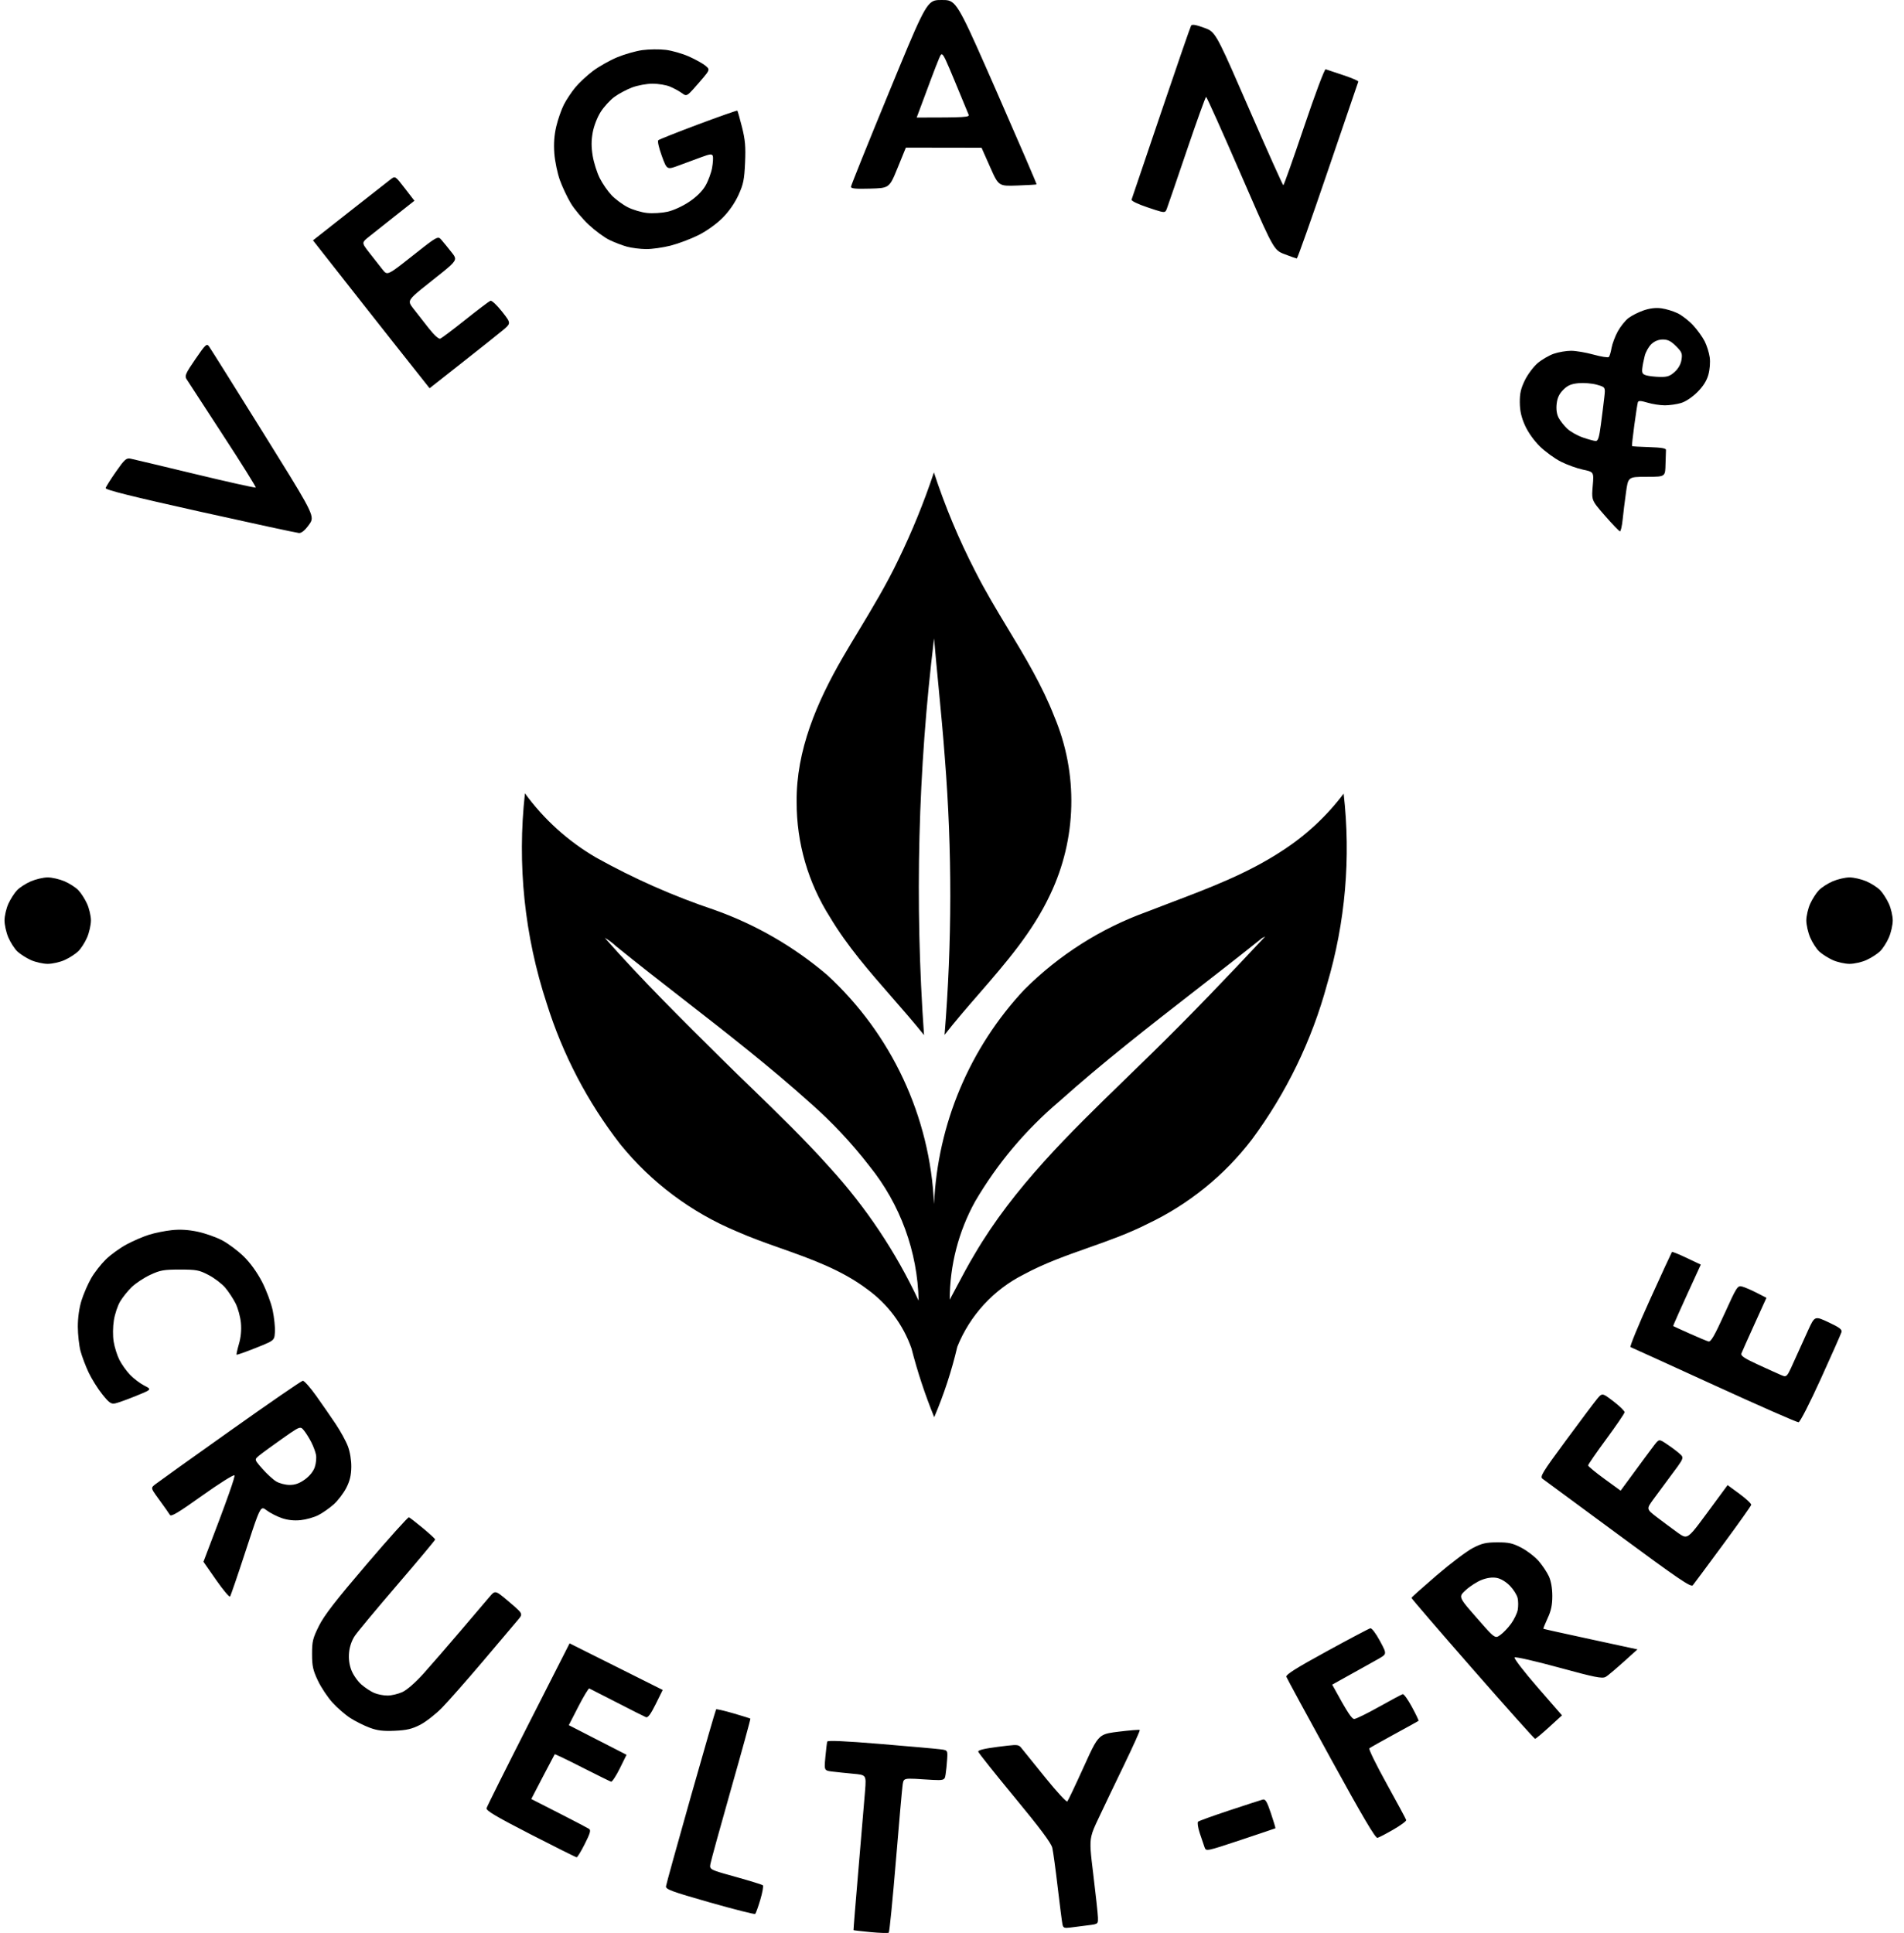 <svg xmlns="http://www.w3.org/2000/svg" fill="none" viewBox="0 0 65 66" height="66" width="65">
<path fill="black" d="M30.342 65.977C30.318 65.997 30.039 65.988 29.722 65.958C29.405 65.928 29.142 65.897 29.138 65.89C29.133 65.883 29.21 64.939 29.308 63.791C29.407 62.643 29.507 61.454 29.531 61.148C29.555 60.849 29.566 60.711 29.502 60.641C29.448 60.581 29.338 60.571 29.134 60.552C28.892 60.53 28.567 60.496 28.414 60.477C28.298 60.463 28.23 60.454 28.194 60.416C28.142 60.362 28.153 60.25 28.177 59.982C28.2 59.728 28.229 59.491 28.241 59.454C28.255 59.408 28.838 59.434 30.05 59.534C31.034 59.616 31.955 59.697 32.096 59.716C32.218 59.731 32.282 59.74 32.314 59.776C32.349 59.817 32.345 59.892 32.335 60.052C32.325 60.219 32.301 60.453 32.282 60.572C32.272 60.64 32.264 60.686 32.238 60.717C32.181 60.785 32.031 60.775 31.55 60.744H31.55C31.067 60.712 30.918 60.703 30.861 60.771C30.835 60.801 30.828 60.846 30.817 60.912C30.798 61.03 30.693 62.21 30.584 63.534C30.474 64.858 30.365 65.958 30.342 65.977ZM36.542 65.802C36.334 65.829 36.297 65.814 36.271 65.695C36.255 65.619 36.182 65.051 36.109 64.433C36.037 63.815 35.953 63.206 35.924 63.08C35.887 62.919 35.505 62.407 34.642 61.363C33.966 60.545 33.405 59.84 33.396 59.798C33.385 59.745 33.603 59.692 34.074 59.632C34.589 59.567 34.721 59.55 34.804 59.607C34.832 59.626 34.855 59.655 34.885 59.693C34.95 59.775 35.314 60.226 35.695 60.695C36.075 61.165 36.409 61.526 36.436 61.498C36.463 61.47 36.714 60.942 36.994 60.324C37.306 59.634 37.427 59.368 37.633 59.245C37.762 59.168 37.926 59.148 38.192 59.115C38.572 59.068 38.894 59.042 38.91 59.058C38.925 59.073 38.687 59.602 38.382 60.234C38.076 60.866 37.68 61.694 37.501 62.075C37.374 62.344 37.296 62.509 37.258 62.682C37.197 62.954 37.233 63.247 37.325 64.001C37.408 64.68 37.479 65.336 37.483 65.459C37.486 65.553 37.487 65.608 37.462 65.642C37.427 65.69 37.341 65.701 37.136 65.726C36.942 65.75 36.675 65.784 36.542 65.802ZM25.781 65.337C25.758 65.357 25.06 65.18 24.23 64.944C22.92 64.57 22.724 64.498 22.736 64.393C22.744 64.327 23.127 62.946 23.586 61.325C24.045 59.704 24.433 58.366 24.447 58.352C24.462 58.338 24.726 58.399 25.036 58.489C25.345 58.579 25.607 58.66 25.617 58.671C25.627 58.681 25.332 59.758 24.96 61.063C24.589 62.369 24.271 63.524 24.253 63.63C24.244 63.679 24.238 63.716 24.248 63.747C24.277 63.839 24.446 63.886 25.108 64.07C25.596 64.206 26.017 64.336 26.043 64.36C26.068 64.384 26.029 64.605 25.956 64.852C25.883 65.098 25.804 65.316 25.781 65.337ZM19.445 56.1L22.624 57.691L22.385 58.174C22.215 58.518 22.119 58.646 22.053 58.621C22.002 58.601 21.556 58.377 21.062 58.122C20.568 57.867 20.143 57.651 20.118 57.64C20.093 57.63 19.925 57.907 19.745 58.257L19.418 58.893L20.404 59.399L21.389 59.904L21.158 60.373C21.03 60.63 20.896 60.833 20.861 60.822C20.825 60.812 20.381 60.593 19.873 60.335C19.366 60.077 18.945 59.875 18.937 59.886C18.929 59.897 18.745 60.245 18.529 60.66L18.137 61.414L19.081 61.895C19.6 62.16 20.063 62.402 20.11 62.433C20.178 62.477 20.148 62.584 19.965 62.947C19.838 63.199 19.713 63.405 19.687 63.404C19.661 63.404 18.952 63.05 18.111 62.618C16.921 62.006 16.589 61.809 16.611 61.726C16.626 61.667 17.27 60.378 18.042 58.86L19.445 56.1ZM42.35 62.815C41.184 63.202 41.175 63.204 41.123 63.065C41.095 62.987 41.021 62.77 40.959 62.581C40.897 62.393 40.871 62.216 40.901 62.188C40.932 62.16 41.416 61.986 41.977 61.8C42.539 61.614 43.048 61.449 43.109 61.433C43.199 61.41 43.254 61.503 43.388 61.903C43.48 62.177 43.549 62.406 43.541 62.413C43.532 62.419 42.996 62.6 42.35 62.815ZM45.48 57.51C46.026 58.513 46.154 58.685 46.235 58.681C46.298 58.678 46.681 58.49 47.085 58.263C47.489 58.037 47.851 57.844 47.888 57.835C47.925 57.825 48.067 58.022 48.202 58.273C48.338 58.523 48.439 58.736 48.427 58.746C48.415 58.757 48.044 58.962 47.602 59.202C47.161 59.443 46.776 59.659 46.747 59.684C46.718 59.709 46.986 60.256 47.343 60.9C47.7 61.544 47.998 62.099 48.006 62.133C48.014 62.168 47.817 62.313 47.57 62.456C47.323 62.599 47.077 62.727 47.024 62.74C46.955 62.758 46.51 62.002 45.439 60.051C44.619 58.559 43.934 57.295 43.915 57.242C43.889 57.17 44.244 56.946 45.288 56.375C46.062 55.951 46.734 55.596 46.781 55.586C46.83 55.576 46.97 55.759 47.108 56.016C47.246 56.271 47.305 56.38 47.277 56.458C47.256 56.517 47.184 56.557 47.06 56.629C46.9 56.72 46.646 56.862 46.495 56.945C46.345 57.028 46.055 57.189 45.851 57.303L45.48 57.51ZM55.901 56.306C55.167 56.975 54.891 57.204 54.813 57.246C54.695 57.311 54.446 57.261 53.216 56.925C52.414 56.706 51.735 56.551 51.705 56.581C51.675 56.61 52.027 57.067 52.487 57.596L53.324 58.558L52.887 58.958C52.647 59.177 52.43 59.358 52.406 59.359C52.382 59.36 51.421 58.285 50.271 56.971C49.121 55.657 48.182 54.566 48.185 54.547C48.187 54.528 48.577 54.181 49.05 53.774C49.523 53.368 50.077 52.95 50.281 52.845C50.591 52.685 50.728 52.653 51.118 52.652C51.509 52.651 51.641 52.681 51.94 52.837C52.136 52.939 52.399 53.141 52.525 53.286C52.651 53.431 52.808 53.665 52.874 53.806C52.951 53.973 52.993 54.21 52.994 54.481C52.994 54.793 52.954 54.985 52.833 55.244C52.745 55.435 52.68 55.597 52.689 55.603C52.699 55.611 53.426 55.771 54.304 55.961L55.901 56.306ZM13.476 59.084C13.08 59.102 12.883 59.078 12.618 58.979C12.429 58.909 12.133 58.761 11.96 58.65C11.787 58.539 11.511 58.299 11.347 58.118C11.183 57.936 10.959 57.6 10.851 57.37C10.685 57.019 10.653 56.875 10.653 56.466C10.652 56.033 10.678 55.927 10.889 55.503C11.069 55.142 11.465 54.631 12.516 53.402C13.28 52.508 13.929 51.786 13.959 51.797C13.989 51.807 14.203 51.973 14.435 52.165C14.667 52.357 14.856 52.533 14.856 52.555C14.856 52.578 14.275 53.273 13.565 54.1C12.854 54.928 12.2 55.713 12.111 55.847C12.011 55.994 11.935 56.214 11.917 56.41C11.896 56.622 11.923 56.826 11.995 57.015C12.055 57.172 12.208 57.392 12.335 57.504C12.463 57.615 12.662 57.747 12.779 57.795C12.895 57.844 13.099 57.883 13.233 57.882C13.366 57.882 13.593 57.828 13.736 57.763C13.892 57.692 14.181 57.44 14.453 57.138C14.704 56.859 15.277 56.198 15.727 55.669C16.177 55.139 16.627 54.611 16.727 54.495C16.795 54.417 16.837 54.368 16.888 54.358C16.974 54.339 17.085 54.433 17.384 54.687C17.687 54.945 17.796 55.038 17.791 55.124C17.788 55.172 17.75 55.218 17.689 55.291C17.596 55.401 17.058 56.037 16.494 56.704C15.928 57.37 15.292 58.093 15.079 58.309C14.866 58.525 14.534 58.783 14.341 58.882C14.062 59.024 13.882 59.066 13.476 59.084ZM51.22 55.813C51.32 55.742 51.485 55.569 51.587 55.428C51.689 55.287 51.791 55.076 51.813 54.96C51.834 54.843 51.834 54.661 51.81 54.556C51.787 54.45 51.669 54.262 51.547 54.136C51.413 53.998 51.236 53.892 51.099 53.866C50.949 53.838 50.775 53.86 50.589 53.931C50.434 53.99 50.189 54.145 50.046 54.276C49.957 54.356 49.898 54.409 49.884 54.473C49.856 54.595 49.997 54.756 50.411 55.228L50.411 55.228C50.869 55.751 50.992 55.892 51.096 55.879C51.135 55.874 51.171 55.848 51.22 55.813ZM6.945 53.315C7.808 51.07 8.034 50.394 8.004 50.364C7.974 50.334 7.478 50.647 6.901 51.058C6.085 51.64 5.841 51.786 5.8 51.715C5.771 51.665 5.611 51.438 5.445 51.211C5.244 50.936 5.177 50.844 5.197 50.779C5.207 50.746 5.239 50.72 5.287 50.681C5.367 50.617 6.516 49.794 7.842 48.854C9.167 47.913 10.29 47.14 10.337 47.136C10.383 47.132 10.587 47.36 10.788 47.642C10.99 47.925 11.29 48.358 11.456 48.606C11.622 48.853 11.812 49.2 11.878 49.376C11.95 49.569 11.996 49.851 11.993 50.082C11.989 50.363 11.943 50.556 11.822 50.793C11.73 50.972 11.539 51.223 11.397 51.352C11.254 51.48 11.017 51.647 10.87 51.722C10.723 51.798 10.45 51.875 10.264 51.894C10.038 51.917 9.824 51.894 9.621 51.825C9.454 51.768 9.221 51.649 9.104 51.56C9.05 51.519 9.01 51.488 8.972 51.49C8.86 51.497 8.766 51.787 8.394 52.923C8.12 53.762 7.877 54.472 7.853 54.502C7.829 54.531 7.615 54.275 7.377 53.934L6.945 53.315ZM55.326 50.888C56.083 49.855 56.378 49.458 56.47 49.339C56.551 49.235 56.593 49.181 56.643 49.171C56.697 49.161 56.76 49.203 56.892 49.291C57.033 49.384 57.227 49.528 57.323 49.611C57.38 49.66 57.419 49.693 57.431 49.734C57.456 49.819 57.367 49.939 57.091 50.308C56.867 50.608 56.575 51.002 56.443 51.185C56.328 51.344 56.268 51.426 56.277 51.501C56.288 51.582 56.38 51.653 56.574 51.801C56.778 51.957 57.094 52.191 57.276 52.322C57.386 52.4 57.459 52.453 57.534 52.454C57.683 52.456 57.835 52.249 58.293 51.628L58.978 50.698L59.389 51C59.614 51.166 59.792 51.334 59.784 51.372C59.776 51.411 59.342 52.023 58.818 52.733C58.295 53.444 57.832 54.066 57.791 54.117C57.728 54.195 57.306 53.908 55.243 52.385C53.883 51.381 52.722 50.525 52.661 50.482C52.563 50.412 52.646 50.276 53.451 49.184C53.946 48.513 54.428 47.87 54.524 47.755C54.594 47.671 54.636 47.62 54.686 47.61C54.76 47.594 54.853 47.665 55.083 47.84C55.294 48.002 55.465 48.169 55.461 48.211C55.458 48.253 55.176 48.666 54.835 49.129C54.495 49.591 54.216 49.995 54.217 50.026C54.218 50.057 54.468 50.264 54.772 50.485L55.326 50.888ZM9.886 50.692C10.076 50.692 10.222 50.64 10.41 50.504C10.574 50.385 10.698 50.229 10.747 50.081C10.79 49.952 10.808 49.763 10.787 49.66C10.767 49.558 10.695 49.365 10.626 49.231C10.558 49.098 10.446 48.919 10.377 48.834C10.341 48.79 10.316 48.758 10.283 48.746C10.201 48.715 10.072 48.805 9.62 49.124C9.273 49.368 8.92 49.627 8.835 49.698C8.777 49.748 8.74 49.778 8.733 49.815C8.722 49.873 8.787 49.947 8.957 50.141C9.109 50.313 9.321 50.508 9.428 50.573C9.535 50.638 9.742 50.692 9.886 50.692ZM58.063 43.171C57.32 44.787 57.112 45.261 57.121 45.268C57.13 45.276 57.381 45.391 57.68 45.524C57.978 45.658 58.269 45.779 58.326 45.794C58.406 45.815 58.532 45.598 58.871 44.85C59.289 43.927 59.319 43.88 59.469 43.918C59.556 43.94 59.779 44.035 59.965 44.13L60.304 44.304L59.896 45.203C59.672 45.697 59.471 46.147 59.45 46.203C59.42 46.282 59.546 46.368 60.008 46.581C60.336 46.732 60.693 46.894 60.802 46.94C60.867 46.968 60.911 46.987 60.949 46.979C61.026 46.963 61.081 46.84 61.248 46.467C61.385 46.16 61.599 45.687 61.725 45.415C61.84 45.164 61.897 45.041 61.987 45.008C62.074 44.977 62.193 45.032 62.426 45.141C62.798 45.315 62.892 45.386 62.866 45.475C62.848 45.537 62.532 46.252 62.162 47.065C61.782 47.902 61.452 48.546 61.401 48.553C61.351 48.559 60.054 47.989 58.518 47.286C56.981 46.583 55.697 45.998 55.663 45.986C55.63 45.974 55.929 45.244 56.329 44.364C56.729 43.483 57.066 42.752 57.078 42.738C57.09 42.725 57.317 42.817 57.582 42.943L58.063 43.171ZM3.935 47.908C3.793 47.938 3.728 47.892 3.493 47.6C3.341 47.412 3.132 47.077 3.027 46.857C2.923 46.637 2.798 46.305 2.748 46.119C2.699 45.933 2.658 45.56 2.657 45.29C2.657 44.977 2.703 44.65 2.784 44.391C2.855 44.166 3.003 43.825 3.114 43.633C3.224 43.441 3.451 43.152 3.617 42.99C3.783 42.828 4.103 42.598 4.328 42.478C4.554 42.358 4.898 42.209 5.094 42.149C5.289 42.088 5.637 42.018 5.867 41.994C6.151 41.964 6.434 41.981 6.751 42.048C7.007 42.102 7.385 42.236 7.59 42.345C7.796 42.455 8.124 42.7 8.319 42.891C8.543 43.109 8.774 43.43 8.944 43.755C9.094 44.044 9.255 44.476 9.309 44.732C9.361 44.985 9.396 45.32 9.385 45.477C9.379 45.574 9.375 45.637 9.348 45.689C9.294 45.792 9.153 45.848 8.732 46.015C8.383 46.154 8.089 46.258 8.077 46.246C8.066 46.235 8.102 46.07 8.157 45.88C8.223 45.655 8.247 45.405 8.225 45.164C8.206 44.96 8.125 44.659 8.043 44.496C7.961 44.333 7.801 44.09 7.687 43.956C7.572 43.822 7.318 43.629 7.123 43.527C6.801 43.358 6.708 43.34 6.141 43.34C5.588 43.34 5.468 43.362 5.129 43.52C4.917 43.619 4.633 43.807 4.497 43.938C4.362 44.068 4.183 44.291 4.1 44.432C4.016 44.573 3.92 44.862 3.887 45.074C3.851 45.298 3.848 45.602 3.88 45.798C3.909 45.985 3.997 46.264 4.074 46.419C4.152 46.574 4.318 46.807 4.443 46.936C4.568 47.065 4.787 47.23 4.928 47.302C5.032 47.355 5.094 47.386 5.095 47.42C5.096 47.469 4.966 47.522 4.643 47.653C4.345 47.775 4.026 47.889 3.935 47.908ZM1.629 32.904C1.47 32.904 1.21 32.845 1.051 32.773C0.892 32.701 0.685 32.568 0.59 32.478C0.496 32.388 0.359 32.175 0.285 32.004C0.212 31.834 0.153 31.57 0.154 31.418C0.155 31.266 0.214 31.011 0.286 30.852C0.358 30.693 0.491 30.486 0.581 30.391C0.671 30.297 0.885 30.159 1.055 30.086C1.225 30.013 1.483 29.953 1.629 29.953C1.775 29.953 2.034 30.013 2.204 30.086C2.374 30.159 2.587 30.297 2.677 30.391C2.768 30.486 2.9 30.693 2.972 30.852C3.044 31.011 3.104 31.266 3.105 31.418C3.105 31.57 3.046 31.834 2.973 32.004C2.9 32.175 2.762 32.388 2.668 32.478C2.573 32.568 2.366 32.701 2.207 32.773C2.048 32.845 1.788 32.904 1.629 32.904ZM63.141 32.904C62.982 32.904 62.722 32.845 62.563 32.773C62.404 32.701 62.197 32.568 62.102 32.478C62.007 32.388 61.87 32.175 61.797 32.004C61.724 31.834 61.664 31.57 61.665 31.418C61.666 31.266 61.725 31.011 61.797 30.852C61.869 30.693 62.002 30.486 62.093 30.391C62.183 30.297 62.396 30.159 62.566 30.086C62.736 30.013 62.995 29.953 63.141 29.953C63.286 29.953 63.545 30.013 63.715 30.086C63.885 30.159 64.098 30.297 64.189 30.391C64.279 30.486 64.412 30.693 64.484 30.852C64.556 31.011 64.615 31.266 64.616 31.418C64.617 31.57 64.558 31.834 64.484 32.004C64.411 32.175 64.274 32.388 64.179 32.478C64.085 32.568 63.877 32.701 63.718 32.773C63.56 32.845 63.3 32.904 63.141 32.904ZM10.206 18.196C10.133 18.192 8.613 17.864 6.83 17.467C4.489 16.945 3.593 16.722 3.607 16.662C3.617 16.616 3.776 16.364 3.959 16.102C4.251 15.684 4.312 15.629 4.454 15.657C4.542 15.675 5.534 15.911 6.658 16.182C7.782 16.453 8.715 16.66 8.731 16.644C8.748 16.628 8.24 15.816 7.603 14.84C6.966 13.864 6.41 13.009 6.367 12.94C6.299 12.832 6.338 12.744 6.669 12.262C7.017 11.755 7.056 11.718 7.135 11.825C7.183 11.89 8.017 13.22 8.989 14.782C10.492 17.195 10.717 17.558 10.623 17.791C10.607 17.832 10.58 17.869 10.549 17.912C10.409 18.107 10.295 18.201 10.206 18.196ZM55.304 18.139C55.278 18.139 55.048 17.9 54.794 17.609C54.526 17.302 54.413 17.173 54.374 17.025C54.346 16.917 54.356 16.799 54.373 16.595V16.595C54.396 16.333 54.406 16.213 54.351 16.145C54.305 16.088 54.213 16.069 54.042 16.033C53.837 15.99 53.497 15.867 53.285 15.76C53.073 15.652 52.75 15.417 52.567 15.237C52.366 15.039 52.166 14.757 52.061 14.524C51.936 14.244 51.887 14.028 51.884 13.739C51.881 13.43 51.92 13.261 52.057 12.981C52.154 12.782 52.35 12.52 52.493 12.397C52.637 12.275 52.886 12.13 53.047 12.075C53.208 12.02 53.472 11.975 53.635 11.975C53.797 11.975 54.143 12.034 54.404 12.106C54.664 12.178 54.898 12.215 54.924 12.187C54.95 12.158 54.991 12.02 55.016 11.879C55.041 11.737 55.136 11.484 55.227 11.316C55.318 11.149 55.483 10.942 55.593 10.858C55.703 10.774 55.937 10.656 56.112 10.596C56.325 10.523 56.526 10.499 56.717 10.525C56.874 10.546 57.124 10.622 57.273 10.694C57.422 10.767 57.66 10.951 57.802 11.105C57.943 11.258 58.12 11.503 58.193 11.647C58.267 11.792 58.345 12.04 58.367 12.198C58.39 12.368 58.371 12.613 58.321 12.792C58.262 13.002 58.144 13.189 57.943 13.389C57.768 13.563 57.545 13.711 57.387 13.758C57.241 13.802 56.993 13.837 56.835 13.837C56.677 13.837 56.411 13.796 56.245 13.746C56.018 13.678 55.935 13.674 55.915 13.73C55.901 13.771 55.846 14.121 55.794 14.509C55.741 14.896 55.706 15.22 55.716 15.23C55.725 15.239 55.991 15.255 56.307 15.264C56.718 15.277 56.879 15.304 56.874 15.362C56.87 15.406 56.863 15.63 56.858 15.859C56.854 16.039 56.851 16.142 56.8 16.2C56.731 16.277 56.576 16.277 56.216 16.277C55.881 16.277 55.724 16.277 55.639 16.355C55.563 16.425 55.545 16.557 55.51 16.806C55.469 17.098 55.417 17.517 55.395 17.738C55.372 17.958 55.331 18.139 55.304 18.139ZM54.477 15.055C54.556 15.056 54.594 14.933 54.652 14.495C54.693 14.186 54.745 13.772 54.767 13.575C54.789 13.385 54.8 13.296 54.761 13.241C54.726 13.193 54.652 13.172 54.513 13.133C54.35 13.087 54.069 13.064 53.889 13.081C53.635 13.106 53.518 13.156 53.368 13.306C53.229 13.446 53.165 13.581 53.142 13.786C53.121 13.974 53.144 14.137 53.208 14.26C53.261 14.363 53.393 14.53 53.5 14.632C53.607 14.734 53.848 14.87 54.036 14.935C54.223 15 54.422 15.054 54.477 15.055ZM14.666 13.254C13.741 12.088 12.989 11.136 12.399 10.386C11.808 9.635 11.181 8.838 11.005 8.613L10.685 8.205L11.94 7.217C12.631 6.673 13.262 6.178 13.344 6.116C13.492 6.004 13.494 6.006 13.82 6.428L14.148 6.853L13.486 7.375C13.121 7.663 12.715 7.985 12.582 8.092C12.477 8.177 12.418 8.225 12.408 8.281C12.395 8.354 12.463 8.442 12.62 8.642C12.773 8.837 12.971 9.09 13.061 9.204C13.107 9.261 13.14 9.303 13.182 9.318C13.292 9.357 13.465 9.22 14.087 8.729L14.087 8.729C14.743 8.211 14.9 8.086 14.995 8.123C15.024 8.135 15.048 8.162 15.079 8.199C15.151 8.282 15.304 8.47 15.419 8.617C15.485 8.7 15.53 8.757 15.535 8.817C15.545 8.95 15.358 9.097 14.763 9.568L14.763 9.568C14.167 10.04 13.981 10.187 13.99 10.32C13.994 10.381 14.039 10.439 14.103 10.523C14.217 10.671 14.453 10.973 14.627 11.193C14.821 11.439 14.977 11.582 15.031 11.561C15.079 11.542 15.466 11.251 15.89 10.913C16.314 10.575 16.698 10.285 16.742 10.268C16.788 10.25 16.961 10.412 17.137 10.635C17.31 10.855 17.388 10.954 17.374 11.039C17.364 11.107 17.293 11.166 17.165 11.274C17.007 11.405 16.381 11.905 15.772 12.383L14.666 13.254ZM56.671 12.867C56.917 12.873 57.012 12.84 57.17 12.697C57.296 12.584 57.38 12.435 57.404 12.281C57.438 12.069 57.417 12.017 57.216 11.816C57.044 11.644 56.936 11.59 56.768 11.59C56.623 11.59 56.489 11.643 56.38 11.743C56.289 11.827 56.186 12.008 56.15 12.144C56.114 12.281 56.076 12.477 56.065 12.581C56.049 12.734 56.075 12.777 56.206 12.815C56.294 12.84 56.504 12.864 56.671 12.867ZM44.271 8.825C44.249 8.823 44.063 8.757 43.856 8.678C43.8 8.657 43.752 8.638 43.708 8.614C43.456 8.476 43.312 8.142 42.348 5.921L42.348 5.921C41.724 4.484 41.196 3.307 41.175 3.307C41.154 3.307 40.857 4.131 40.515 5.138C40.173 6.145 39.867 7.039 39.834 7.125C39.817 7.17 39.804 7.202 39.781 7.22C39.725 7.264 39.604 7.223 39.19 7.084C38.845 6.969 38.615 6.858 38.63 6.815C38.644 6.775 39.097 5.439 39.636 3.846C40.175 2.253 40.637 0.917 40.662 0.876C40.695 0.823 40.819 0.843 41.103 0.947C41.165 0.969 41.218 0.988 41.266 1.014C41.527 1.155 41.677 1.501 42.638 3.708C43.264 5.147 43.792 6.324 43.811 6.324C43.83 6.324 44.148 5.427 44.518 4.332C44.891 3.225 45.219 2.351 45.256 2.365C45.293 2.378 45.563 2.468 45.856 2.565C46.149 2.662 46.38 2.762 46.37 2.787C46.359 2.812 45.892 4.182 45.331 5.831C44.77 7.48 44.293 8.827 44.271 8.825ZM22.053 8.503C21.856 8.501 21.564 8.464 21.405 8.421C21.246 8.378 20.976 8.274 20.804 8.191C20.631 8.107 20.314 7.873 20.097 7.67C19.881 7.467 19.606 7.138 19.487 6.94C19.368 6.742 19.2 6.388 19.115 6.153C19.03 5.918 18.944 5.506 18.924 5.238C18.899 4.904 18.92 4.616 18.99 4.317C19.046 4.079 19.163 3.745 19.248 3.575C19.334 3.406 19.512 3.139 19.642 2.982C19.773 2.825 20.042 2.574 20.241 2.424C20.44 2.274 20.81 2.065 21.062 1.959C21.315 1.853 21.705 1.742 21.929 1.711C22.153 1.68 22.512 1.676 22.727 1.702C22.942 1.728 23.303 1.832 23.528 1.933C23.753 2.034 24.006 2.176 24.091 2.249C24.141 2.292 24.175 2.321 24.184 2.357C24.203 2.43 24.115 2.531 23.846 2.841L23.846 2.841C23.576 3.151 23.489 3.252 23.408 3.247C23.369 3.244 23.332 3.217 23.277 3.177C23.183 3.109 22.999 3.009 22.868 2.955C22.737 2.901 22.471 2.857 22.277 2.857C22.081 2.857 21.771 2.914 21.581 2.985C21.393 3.056 21.12 3.201 20.975 3.308C20.83 3.414 20.62 3.643 20.51 3.815C20.393 3.997 20.278 4.292 20.236 4.515C20.184 4.796 20.184 5.016 20.234 5.321C20.272 5.551 20.38 5.893 20.474 6.08C20.567 6.268 20.75 6.532 20.88 6.667C21.01 6.803 21.258 6.986 21.43 7.074C21.603 7.162 21.901 7.251 22.092 7.27C22.284 7.29 22.597 7.271 22.789 7.228C22.987 7.184 23.305 7.039 23.524 6.892C23.772 6.727 23.972 6.53 24.081 6.344C24.174 6.185 24.277 5.91 24.309 5.733C24.341 5.556 24.352 5.371 24.333 5.322C24.305 5.249 24.236 5.256 23.945 5.364C23.75 5.436 23.405 5.563 23.178 5.647C22.983 5.72 22.881 5.758 22.808 5.727C22.727 5.692 22.684 5.572 22.592 5.319C22.493 5.049 22.441 4.816 22.473 4.787C22.504 4.759 23.119 4.515 23.839 4.245C24.56 3.976 25.16 3.765 25.172 3.777C25.184 3.79 25.256 4.041 25.33 4.336C25.44 4.771 25.46 5.002 25.436 5.55C25.41 6.135 25.379 6.288 25.208 6.662C25.081 6.938 24.883 7.222 24.662 7.443C24.457 7.647 24.123 7.886 23.848 8.025C23.591 8.154 23.163 8.316 22.897 8.384C22.63 8.452 22.251 8.506 22.053 8.503ZM33.509 5.044L30.925 5.04L30.643 5.731C30.496 6.092 30.425 6.264 30.297 6.349C30.181 6.426 30.017 6.43 29.704 6.439C29.2 6.453 29.047 6.438 29.051 6.375C29.053 6.33 29.638 4.877 30.351 3.146C31.406 0.585 31.602 0.109 31.909 0.02C31.98 0 32.056 0 32.149 0C32.241 0 32.316 0 32.386 0.019C32.697 0.105 32.903 0.574 34.029 3.139C34.786 4.866 35.398 6.285 35.388 6.294C35.379 6.303 35.083 6.32 34.731 6.333C34.425 6.344 34.266 6.35 34.151 6.282C34.025 6.207 33.952 6.043 33.8 5.7L33.509 5.044ZM31.294 4.013C32.99 4.013 33.1 4 33.067 3.914C33.046 3.859 32.835 3.348 32.597 2.777C32.303 2.071 32.21 1.846 32.146 1.854C32.116 1.858 32.093 1.913 32.059 1.994C32 2.133 31.877 2.45 31.785 2.697C31.693 2.944 31.545 3.341 31.456 3.58L31.294 4.013ZM31.545 35.335C31.224 30.821 31.338 26.286 31.888 21.794C31.936 22.352 31.989 22.909 32.043 23.466L32.043 23.466L32.043 23.466C32.12 24.275 32.198 25.083 32.257 25.893C32.507 29.033 32.503 32.188 32.246 35.328C32.619 34.85 33.019 34.389 33.419 33.929L33.419 33.929C34.336 32.872 35.255 31.814 35.853 30.536C36.303 29.592 36.548 28.563 36.572 27.517C36.597 26.471 36.4 25.432 35.995 24.468C35.582 23.405 34.995 22.431 34.408 21.458C34.021 20.817 33.634 20.175 33.297 19.508C32.736 18.42 32.264 17.29 31.883 16.127C31.542 17.151 31.135 18.151 30.662 19.121C30.266 19.951 29.791 20.739 29.317 21.526L29.317 21.526C29.13 21.835 28.944 22.144 28.763 22.456C27.896 23.954 27.175 25.617 27.197 27.38C27.192 28.771 27.587 30.134 28.333 31.308C28.926 32.301 29.685 33.169 30.443 34.037L30.443 34.037C30.817 34.465 31.191 34.892 31.545 35.335ZM43.775 29.041C44.583 28.52 45.292 27.86 45.87 27.093C46.121 29.277 45.929 31.489 45.306 33.597C44.788 35.511 43.916 37.31 42.735 38.903C41.794 40.132 40.573 41.118 39.174 41.781C38.524 42.111 37.838 42.354 37.152 42.596C36.402 42.861 35.653 43.126 34.953 43.505C33.92 44.024 33.112 44.903 32.681 45.975C32.488 46.798 32.224 47.603 31.893 48.38C31.581 47.615 31.321 46.829 31.116 46.029C30.831 45.22 30.305 44.517 29.61 44.014C28.728 43.348 27.695 42.982 26.663 42.616C26.15 42.435 25.638 42.253 25.145 42.035C23.596 41.388 22.232 40.366 21.175 39.062C20.058 37.622 19.208 35.994 18.664 34.254C17.905 31.945 17.651 29.499 17.921 27.083C18.569 27.972 19.394 28.717 20.344 29.272C21.634 29.992 22.988 30.591 24.389 31.061C25.795 31.56 27.098 32.312 28.233 33.279C30.438 35.302 31.752 38.117 31.887 41.106C32.008 38.375 33.101 35.777 34.97 33.782C36.151 32.602 37.577 31.695 39.147 31.128C39.428 31.018 39.711 30.911 39.994 30.803C41.297 30.309 42.607 29.812 43.775 29.041ZM25.639 37.124C26.555 38.012 27.471 38.9 28.321 39.851C29.559 41.206 30.584 42.74 31.361 44.403C31.325 42.728 30.735 41.113 29.684 39.809C29.079 39.026 28.401 38.303 27.658 37.65C26.272 36.404 24.802 35.26 23.332 34.116C22.556 33.513 21.78 32.909 21.017 32.29C20.905 32.183 20.78 32.091 20.645 32.015C21.915 33.452 23.279 34.803 24.641 36.151C24.971 36.478 25.305 36.801 25.639 37.124ZM38.402 36.853C38.714 36.551 39.026 36.248 39.335 35.944C40.656 34.653 41.931 33.316 43.193 31.968C43.165 31.983 43.108 32.013 43.079 32.028C42.331 32.629 41.573 33.218 40.815 33.807C39.231 35.038 37.647 36.27 36.152 37.608C35.011 38.575 34.042 39.728 33.287 41.019C32.721 42.045 32.424 43.197 32.422 44.369C32.497 44.229 32.572 44.089 32.646 43.949C32.847 43.569 33.048 43.189 33.27 42.82C34.608 40.535 36.514 38.686 38.402 36.853Z" clip-rule="evenodd" fill-rule="evenodd"></path>
</svg>

